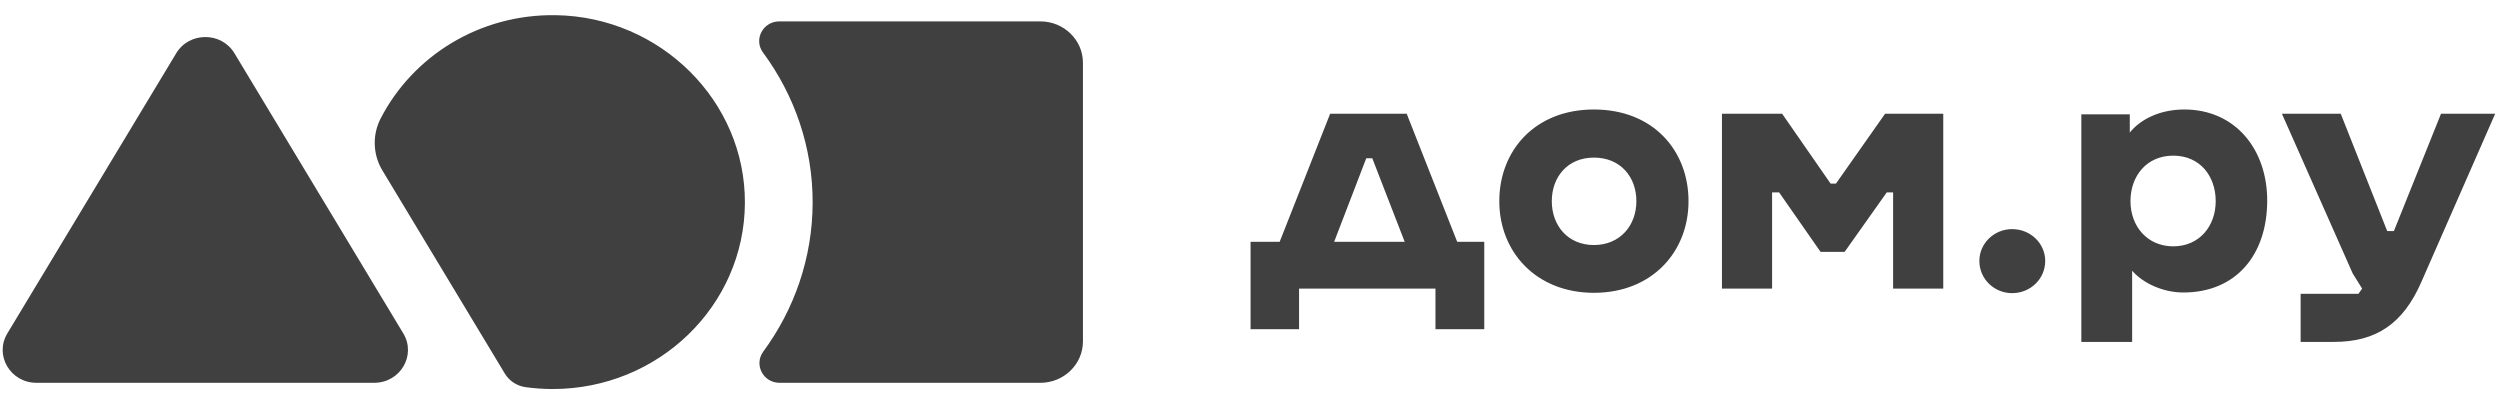 <?xml version="1.0" encoding="UTF-8"?> <svg xmlns="http://www.w3.org/2000/svg" width="152" height="24" viewBox="0 0 152 24" fill="none"><g clip-path="url(#clip0_7020_340)"><path d="M0.446 20.272L10.715 3.237C11.507 1.923 13.462 1.923 14.254 3.237L24.521 20.272C25.323 21.601 24.337 23.274 22.752 23.274H2.216C0.632 23.274 -0.354 21.602 0.446 20.272ZM33.8 0.923C29.137 0.846 25.088 3.427 23.141 7.208C22.888 7.7 22.766 8.249 22.785 8.802C22.805 9.355 22.965 9.894 23.253 10.368L30.695 22.715C30.966 23.164 31.431 23.466 31.96 23.54C32.495 23.614 33.042 23.652 33.6 23.653C40.038 23.653 45.263 18.59 45.29 12.336C45.319 6.149 40.162 1.026 33.8 0.923ZM63.254 1.3H47.387C46.385 1.3 45.807 2.402 46.391 3.193C48.301 5.782 49.424 8.952 49.408 12.356C49.393 15.713 48.283 18.824 46.41 21.372C45.823 22.168 46.397 23.275 47.404 23.275H63.254C64.683 23.275 65.843 22.147 65.843 20.757V3.818C65.843 2.428 64.683 1.3 63.254 1.3ZM132.134 14.977C130.549 14.977 129.533 13.752 129.533 12.23C129.533 10.708 130.508 9.464 132.134 9.464C133.76 9.464 134.715 10.709 134.715 12.23C134.715 13.751 133.719 14.977 132.134 14.977ZM132.804 6.657C131.3 6.657 130.121 7.27 129.491 8.06V6.953H126.545V20.788H129.634V16.46C130.304 17.23 131.524 17.784 132.744 17.784C135.955 17.784 137.846 15.491 137.846 12.191C137.846 9.088 135.914 6.657 132.804 6.657ZM148.414 6.914L145.549 14.048H145.142L142.317 6.914H138.74L143.049 16.636L143.618 17.546L143.394 17.862H139.878V20.788H141.91C144.492 20.788 146.118 19.661 147.215 17.151L151.707 6.915L148.414 6.914ZM122.337 13.93C121.24 13.93 120.345 14.8 120.345 15.866C120.345 16.953 121.24 17.823 122.337 17.823C123.455 17.823 124.349 16.953 124.349 15.866C124.349 14.8 123.455 13.93 122.337 13.93ZM114.614 6.914L111.626 11.163H111.301L108.353 6.914H104.695V17.546H107.743V11.697H108.17L110.69 15.313H112.154L114.715 11.697H115.101V17.546H118.15V6.915L114.614 6.914ZM96.91 14.898C95.324 14.898 94.349 13.713 94.349 12.23C94.349 10.768 95.304 9.582 96.91 9.582C98.536 9.582 99.492 10.768 99.492 12.23C99.492 13.713 98.496 14.898 96.91 14.898ZM96.91 6.657C93.312 6.657 91.157 9.166 91.157 12.23C91.157 15.313 93.394 17.803 96.91 17.803C100.446 17.803 102.662 15.313 102.662 12.23C102.662 9.167 100.528 6.657 96.91 6.657ZM83.434 9.621L85.405 14.701H81.117L83.069 9.621H83.434ZM88.597 14.701L85.527 6.914H80.873L77.804 14.701H76.035V20.016H78.983V17.547H87.276V20.016H90.243V14.701H88.597Z" fill="#404040"></path></g><defs><clipPath id="clip0_7020_340"><rect width="151.546" height="22.732" fill="white" transform="translate(0.162 0.921)"></rect></clipPath></defs></svg> 